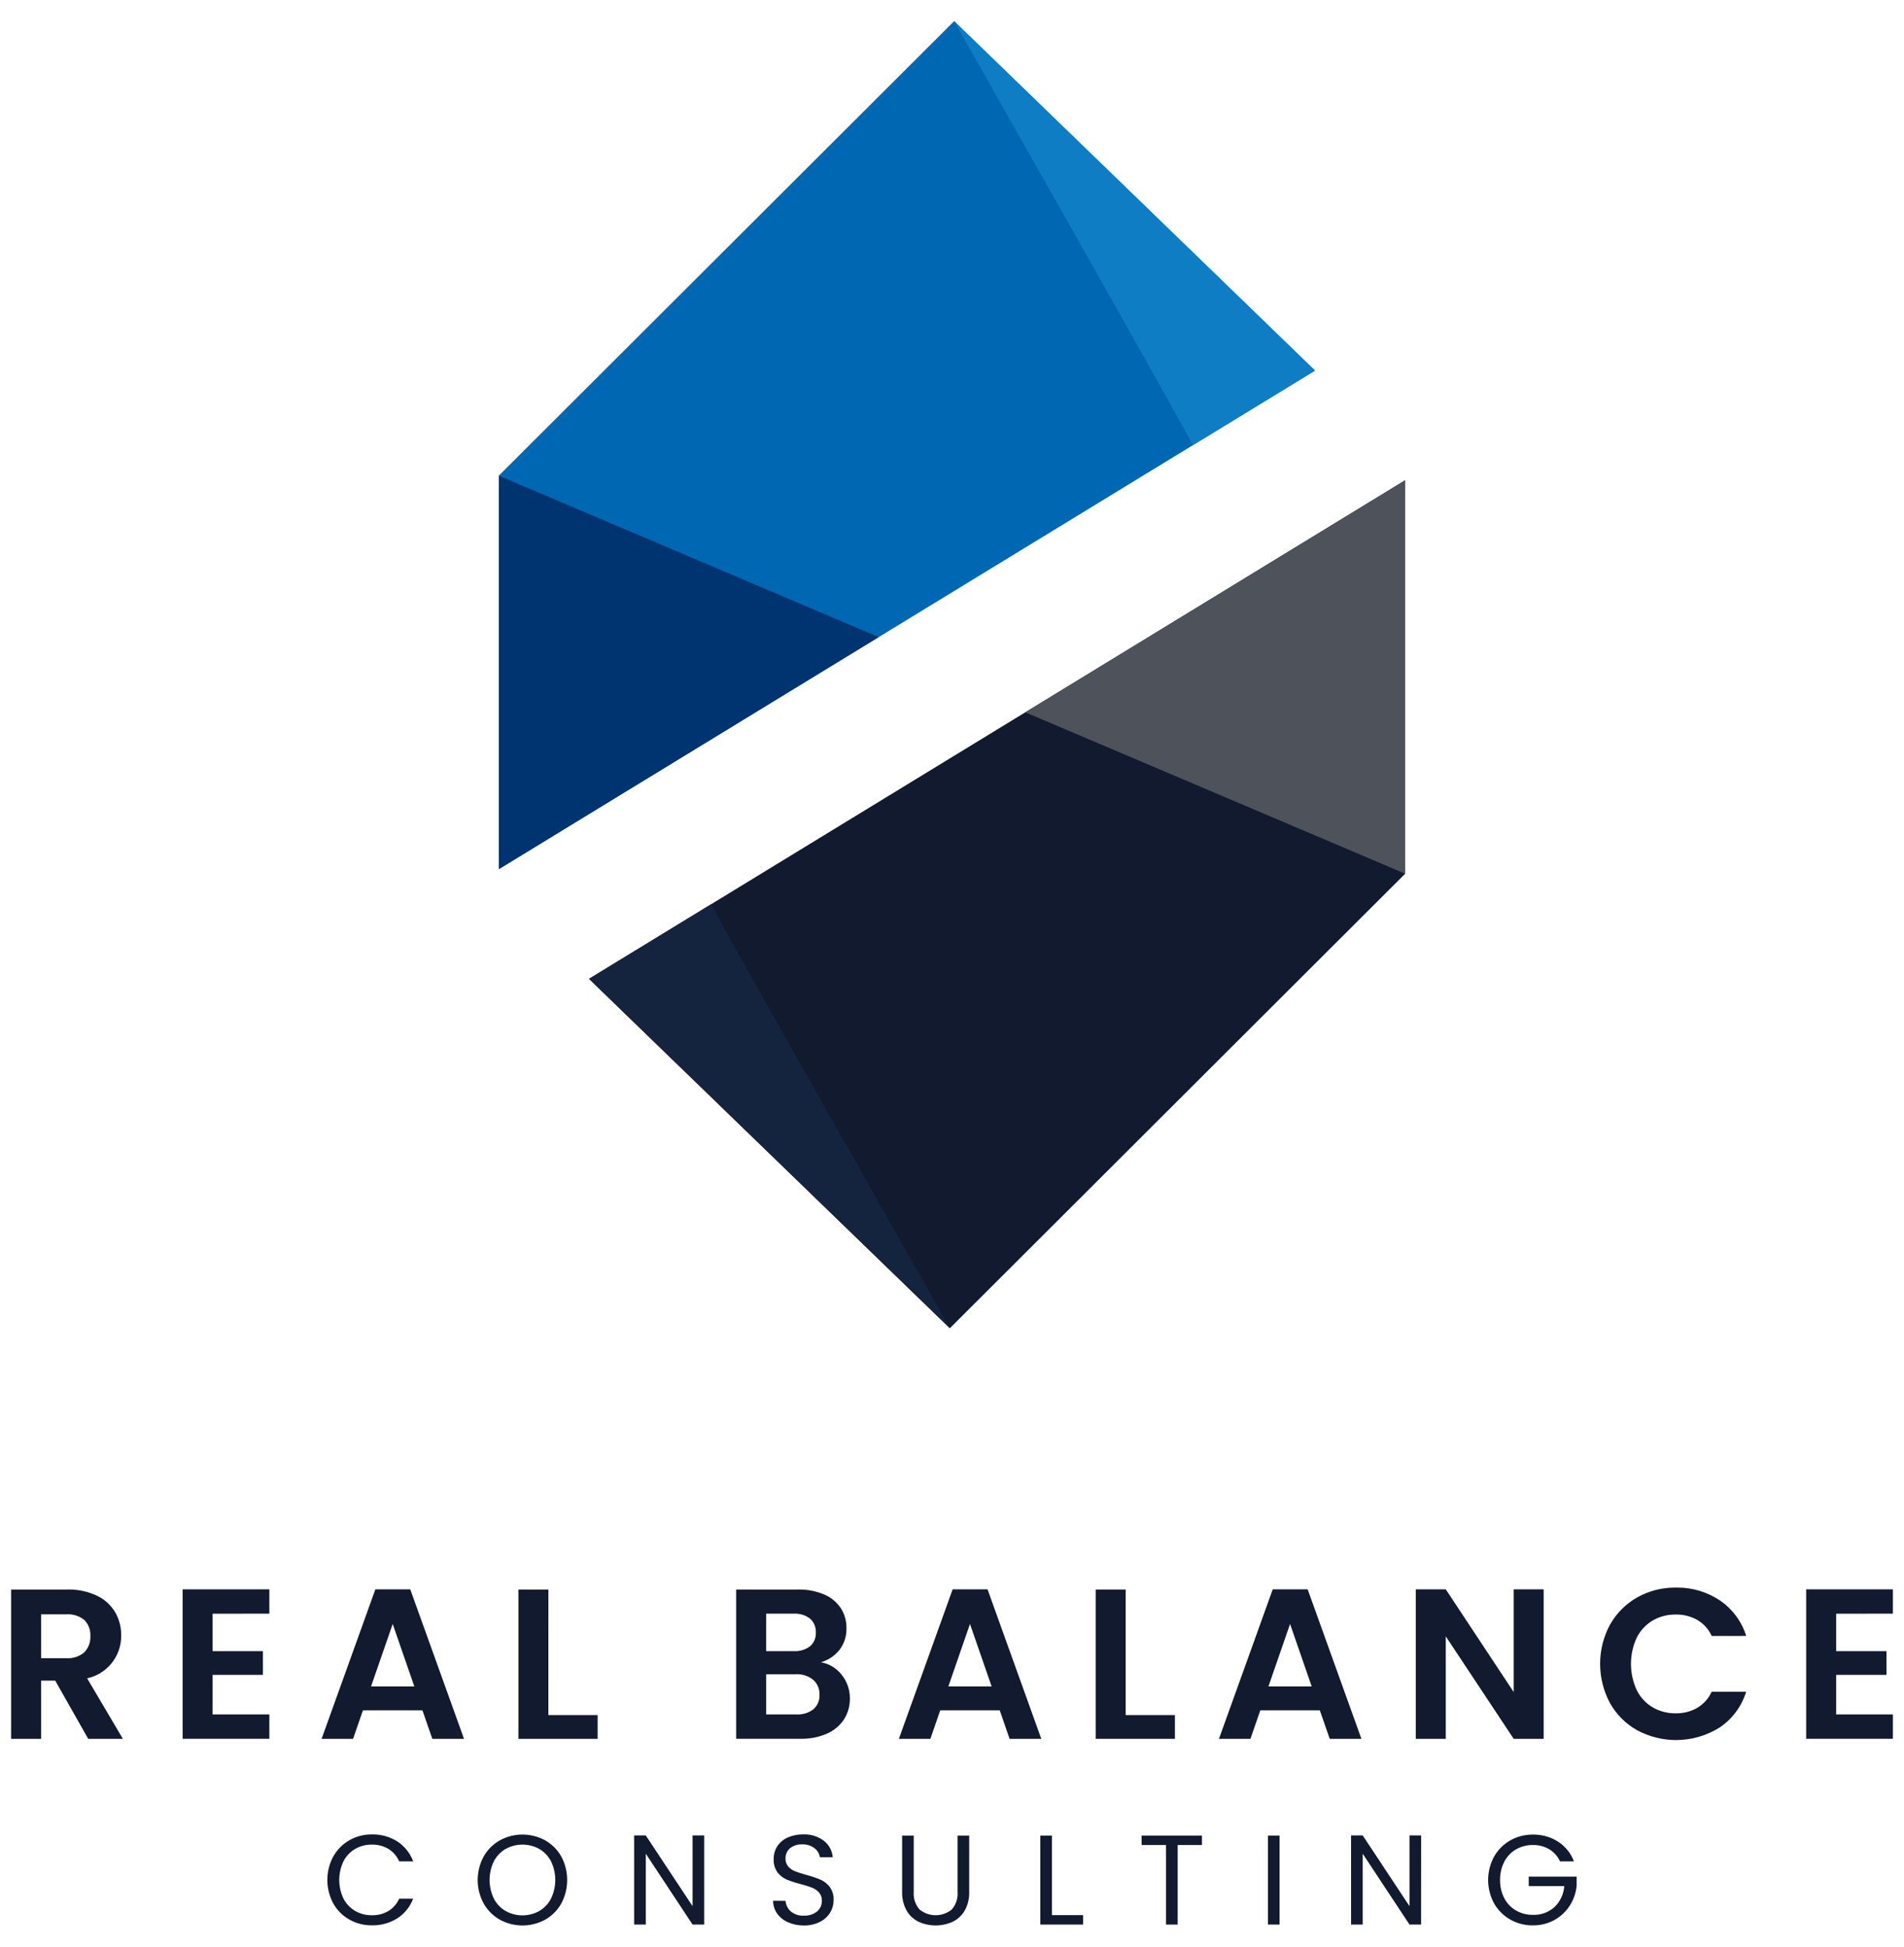<?xml version="1.0" encoding="UTF-8"?>
<svg xmlns="http://www.w3.org/2000/svg" xmlns:xlink="http://www.w3.org/1999/xlink" xmlns:xodm="http://www.corel.com/coreldraw/odm/2003" xml:space="preserve" width="45mm" height="46mm" version="1.1" style="shape-rendering:geometricPrecision; text-rendering:geometricPrecision; image-rendering:optimizeQuality; fill-rule:evenodd; clip-rule:evenodd" viewBox="0 0 4500 4600">
 <defs>
  <style type="text/css">
   
    .fil2 {fill:#003471;fill-rule:nonzero}
    .fil0 {fill:#0067B2;fill-rule:nonzero}
    .fil1 {fill:#0F7DC4;fill-rule:nonzero}
    .fil3 {fill:#111A2F;fill-rule:nonzero}
    .fil4 {fill:#15243E;fill-rule:nonzero}
    .fil5 {fill:#4E525A;fill-rule:nonzero}
   
  </style>
 </defs>
 <g id="Warstwa_x0020_1">
  <g id="Inteligentny_obiekt_wektorowy" data-name="Inteligentny obiekt wektorowy">
   <g id="Group_188" data-name="Group 188">
    <polygon id="Path_298" class="fil0" points="3107.92,875.68 1178.94,2053.92 1178.94,1124.03 2255.1,49.96 " data-name="Path 298"></polygon>
    <path id="Path_299" class="fil1" d="M2255.1 50.09c0,0 565.65,997.47 564.13,1001.99l0 0.01 288.69 -176.33 -852.82 -825.67z" data-name="Path 299"></path>
    <polygon id="Path_300" class="fil2" points="1178.94,1124.03 1178.94,2053.82 2076.73,1505.45 2076.73,1505.44 " data-name="Path 300"></polygon>
    <polygon id="Path_301" class="fil3" points="2244.9,3138.66 3321.06,2064.59 3321.06,1134.8 2423.27,1683.17 1392.08,2313.04 " data-name="Path 301"></polygon>
    <path id="Path_302" class="fil4" d="M2244.9 3138.66c0,0 -565.62,-997.47 -564.1,-1001.99l0 0 -288.69 176.33 852.79 825.66z" data-name="Path 302"></path>
    <polygon id="Path_303" class="fil5" points="3321.06,2064.62 3321.06,1134.83 2423.27,1683.2 2423.27,1683.21 " data-name="Path 303"></polygon>
   </g>
   <g id="Group_190" data-name="Group 190">
    <g id="Group_189" data-name="Group 189">
     <path id="Path_304" class="fil3" d="M208.44 4108.87l-77.93 -137.48 -33.41 0 0 137.48 -70.85 0 0 -352.79 132.59 0c1.46,-0.06 2.99,-0.08 4.47,-0.08 22.58,0 44.93,4.96 65.39,14.49 17.93,8.39 33.01,21.94 43.27,38.89 9.45,16.2 14.43,34.65 14.43,53.41 0,0.51 -0.01,1.04 -0.01,1.53 0,0.6 0.01,1.22 0.01,1.83 0,48.04 -33.53,89.59 -80.47,99.73l84.51 143.05 -82 -0.06zm-111.34 -190.53l59.21 0c1.55,0.1 3.13,0.17 4.69,0.17 14.03,0 27.63,-5 38.32,-14.08 9.16,-9.61 14.28,-22.39 14.28,-35.66 0,-1 -0.03,-2.01 -0.09,-3.01 0.04,-0.97 0.08,-1.97 0.08,-2.95 0,-12.99 -5.14,-25.46 -14.27,-34.7 -10.81,-8.78 -24.32,-13.57 -38.24,-13.57 -1.59,0 -3.19,0.07 -4.77,0.19l-59.21 0.01 0 103.6z" data-name="Path 304"></path>
     <polygon id="Path_305" class="fil3" points="502.5,3813.19 502.5,3901.65 621.43,3901.65 621.43,3957.76 502.5,3957.76 502.5,4051.24 636.6,4051.23 636.6,4108.79 431.62,4108.79 431.62,3755.61 636.6,3755.62 636.6,3813.17 " data-name="Path 305"></polygon>
     <path id="Path_306" class="fil3" d="M998.45 4041.63l-140.7 0 -23.28 67.24 -74.38 0 127.04 -353.18 82.49 0 127.04 353.18 -74.91 0 -23.3 -67.24zm-19.23 -56.6l-51.12 -147.58 -51.12 147.58 102.24 0z" data-name="Path 306"></path>
     <polygon id="Path_307" class="fil3" points="1296.03,4052.76 1412.44,4052.76 1412.44,4108.87 1225.25,4108.87 1225.25,3756.08 1296.11,3756.08 " data-name="Path 307"></polygon>
     <path id="Path_308" class="fil3" d="M1989.37 3957.76c12.45,15.43 19.25,34.7 19.25,54.54 0,0.32 -0.01,0.69 -0.01,1 0.01,0.58 0.02,1.17 0.02,1.75 0,16.98 -4.84,33.62 -13.94,47.96 -9.88,14.84 -23.87,26.51 -40.23,33.6 -18.5,8.04 -38.5,12.18 -58.69,12.18 -1.17,0 -2.4,-0.02 -3.55,-0.04l-152.35 0.02 0 -352.69 145.77 0c1.22,-0.04 2.47,-0.06 3.69,-0.06 20.01,0 39.87,3.98 58.33,11.68 16.03,6.67 29.78,17.93 39.47,32.34 8.74,13.65 13.41,29.54 13.41,45.74 0,0.45 -0.01,0.92 -0.01,1.36 0.03,0.89 0.05,1.84 0.05,2.75 0,17.63 -5.82,34.79 -16.51,48.8 -11.24,14.02 -26.53,24.25 -43.77,29.31 19.48,3.45 37,14.08 49.08,29.74l-0.01 0.02zm-178.65 -56.11l64.78 0c1.28,0.06 2.57,0.1 3.85,0.1 12.63,0 24.95,-4.03 35.13,-11.51 8.71,-7.58 13.73,-18.6 13.73,-30.17 0,-0.81 -0.03,-1.62 -0.07,-2.42 0.04,-0.77 0.07,-1.55 0.07,-2.32 0,-11.66 -5.01,-22.79 -13.73,-30.52 -10.13,-7.63 -22.49,-11.77 -35.19,-11.77 -1.25,0 -2.54,0.04 -3.78,0.12l-64.79 0.03 0 88.46zm111.6 137.47c9.22,-8.07 14.5,-19.72 14.5,-31.96 0,-0.81 -0.03,-1.63 -0.07,-2.43 0.03,-0.74 0.05,-1.49 0.05,-2.23 0,-12.82 -5.57,-25 -15.23,-33.4 -10.77,-8.4 -24.04,-12.96 -37.71,-12.96 -1.1,0 -2.19,0.04 -3.28,0.09l-69.86 0.01 0 94.99 71.37 0c1.22,0.06 2.46,0.1 3.69,0.1 13.19,0 26.01,-4.29 36.54,-12.22l0 0.01z" data-name="Path 308"></path>
     <path id="Path_309" class="fil3" d="M2362.86 4041.63l-140.69 0 -23.29 67.24 -74.41 0 127.04 -353.18 82.5 0 127.02 353.18 -74.91 0 -23.26 -67.24zm-19.23 -56.6l-51.12 -147.58 -51.12 147.58 102.24 0z" data-name="Path 309"></path>
     <polygon id="Path_310" class="fil3" points="2660.45,4052.76 2776.85,4052.76 2776.85,4108.87 2589.58,4108.87 2589.58,3756.08 2660.45,3756.08 " data-name="Path 310"></polygon>
     <path id="Path_311" class="fil3" d="M3119.35 4041.63l-140.69 0 -23.29 67.24 -74.4 0 127.04 -353.18 82.57 0 127.04 353.18 -74.9 0 -23.37 -67.24zm-19.23 -56.6l-51.12 -147.58 -51.09 147.58 102.21 0z" data-name="Path 311"></path>
     <polygon id="Path_312" class="fil3" points="3648.35,4108.87 3577.47,4108.87 3417.02,3866.77 3417.02,4108.87 3346.17,4108.87 3346.17,3755.69 3417.02,3755.69 3577.47,3998.28 3577.47,3755.69 3648.35,3755.69 " data-name="Path 312"></polygon>
     <path id="Path_313" class="fil3" d="M3805.45 3838.7c15.12,-26.89 37.39,-49.1 64.28,-64.19 27.12,-15.07 57.64,-23.02 88.68,-23.02 0.87,0 1.8,0.02 2.65,0.02 1.22,-0.02 2.51,-0.04 3.77,-0.04 35.59,0 70.42,10.58 100,30.36 29.58,20.13 51.56,49.74 62.23,83.91l-81.57 0.01c-7.2,-15.86 -19.16,-29.11 -34.18,-37.9 -14.9,-8.32 -31.73,-12.69 -48.8,-12.69 -0.68,0 -1.4,0.01 -2.06,0.02 -0.61,0 -1.29,-0.01 -1.91,-0.01 -18.64,0 -36.97,4.99 -53.03,14.44 -16.1,9.68 -29.13,23.83 -37.44,40.68 -8.79,19.27 -13.38,40.28 -13.38,61.48 0,21.2 4.59,42.21 13.39,61.48 8.25,16.96 21.27,31.2 37.42,40.95 16.07,9.41 34.37,14.39 53,14.39 0.64,0 1.33,-0.01 1.96,-0.01 0.67,0 1.38,0.01 2.07,0.01 17.09,0 33.94,-4.45 48.79,-12.89 14.99,-8.93 26.93,-22.25 34.17,-38.13l81.46 0.01c-10.49,34.24 -32.39,63.94 -62,84.12 -31.01,19.63 -67.01,30.07 -103.73,30.07 -31.97,0 -63.48,-7.93 -91.63,-23.02 -26.86,-14.98 -49.12,-37.14 -64.29,-63.91 -15.4,-28.6 -23.5,-60.6 -23.5,-93.11 0,-32.51 8.1,-64.51 23.51,-93.11l0.14 0.08z" data-name="Path 313"></path>
     <polygon id="Path_314" class="fil3" points="4339.64,3813.19 4339.64,3901.65 4458.55,3901.65 4458.55,3957.76 4339.64,3957.76 4339.64,4051.24 4473.75,4051.23 4473.75,4108.79 4268.79,4108.79 4268.79,3755.61 4473.75,3755.62 4473.75,3813.17 " data-name="Path 314"></polygon>
    </g>
   </g>
   <g id="Group_192" data-name="Group 192">
    <g id="Group_191" data-name="Group 191">
     <path id="Path_315" class="fil3" d="M787.59 4387.13c8.91,-16.04 22.03,-29.36 37.94,-38.48 15.84,-9.08 33.83,-13.89 52.11,-13.89 0.39,0 0.82,0.01 1.19,0.01 0.85,-0.03 1.71,-0.04 2.56,-0.04 20.37,0 40.39,5.77 57.63,16.61 17.25,11.23 30.41,27.78 37.46,47.11l-33 0.01c-5.29,-12.06 -14.07,-22.27 -25.2,-29.29 -11.32,-6.72 -24.28,-10.28 -37.44,-10.28 -0.66,0 -1.35,0.01 -2.01,0.03 -0.35,-0.01 -0.78,-0.02 -1.16,-0.02 -13.48,0 -26.74,3.54 -38.41,10.26 -11.73,6.9 -21.29,17.02 -27.5,29.13 -6.54,13.74 -9.95,28.81 -9.95,44.05 0,15.24 3.41,30.31 9.95,44.05 6.21,12.11 15.77,22.23 27.5,29.13 11.66,6.7 24.91,10.25 38.37,10.25 0.4,0 0.82,-0.01 1.21,-0.01 0.68,0.02 1.39,0.03 2.06,0.03 13.14,0 26.05,-3.51 37.38,-10.15 11.13,-6.92 19.95,-17.11 25.21,-29.12l32.93 0.02c-7.08,19.16 -20.26,35.55 -37.46,46.61 -17.29,10.76 -37.26,16.48 -57.63,16.48 -0.84,0 -1.72,-0.01 -2.54,-0.03 -0.4,-0.01 -0.85,0 -1.26,0 -18.24,0 -36.19,-4.73 -52.05,-13.73 -15.89,-9.02 -29.02,-22.23 -37.94,-38.17 -9.1,-16.99 -13.89,-36.02 -13.89,-55.3 0,-19.28 4.79,-38.31 13.9,-55.29l0.04 0.02z" data-name="Path 315"></path>
     <path id="Path_316" class="fil3" d="M1181.24 4536.18c-15.98,-9.06 -29.22,-22.31 -38.22,-38.33 -9.19,-16.98 -14.04,-36.04 -14.04,-55.37 0,-19.33 4.85,-38.4 14.05,-55.38 8.99,-16 22.23,-29.27 38.22,-38.3 16.42,-9 34.89,-13.73 53.63,-13.73 18.74,0 37.21,4.73 53.63,13.74 15.93,8.99 29.13,22.22 38.07,38.18 9.13,17.04 13.91,36.15 13.91,55.51 0,19.36 -4.78,38.46 -13.91,55.52 -8.95,15.96 -22.13,29.2 -38.07,38.2 -16.43,8.97 -34.88,13.7 -53.63,13.7 -18.75,0 -37.2,-4.73 -53.62,-13.72l-0.02 -0.02zm93.22 -20.38c11.86,-6.94 21.51,-17.12 27.78,-29.3 6.67,-13.75 10.14,-28.85 10.14,-44.14 0,-15.29 -3.47,-30.39 -10.14,-44.14 -6.28,-12.08 -15.87,-22.2 -27.62,-29.11 -12.2,-6.72 -25.94,-10.26 -39.88,-10.26 -13.94,0 -27.68,3.54 -39.89,10.26 -11.74,6.91 -21.33,17.03 -27.62,29.12 -6.67,13.74 -10.14,28.84 -10.14,44.13 0,15.29 3.47,30.39 10.14,44.14 6.28,12.18 15.93,22.36 27.78,29.27 12.15,6.73 25.85,10.27 39.74,10.27 13.89,0 27.59,-3.54 39.74,-10.26l-0.03 0.02z" data-name="Path 316"></path>
     <polygon id="Path_317" class="fil3" points="1664.34,4547.78 1636.85,4547.78 1526.26,4380.35 1526.26,4547.78 1498.77,4547.78 1498.77,4337.18 1526.26,4337.18 1636.85,4504.33 1636.85,4337.18 1664.34,4337.18 " data-name="Path 317"></polygon>
     <path id="Path_318" class="fil3" d="M1862.67 4542.5c-10.29,-4.4 -19.23,-11.5 -25.84,-20.53 -6.26,-8.83 -9.65,-19.43 -9.65,-30.28 0,-0.01 0,-0.03 0,-0.04l29.29 0.02c0.85,9.52 5.22,18.4 12.25,24.9 7.91,6.58 17.89,10.2 28.18,10.2 1.08,0 2.16,-0.04 3.23,-0.12 0.85,0.04 1.72,0.07 2.58,0.07 10.29,0 20.3,-3.49 28.36,-9.87 7.2,-6.04 11.37,-14.96 11.37,-24.35 0,-0.28 -0.01,-0.57 -0.01,-0.84 0.02,-0.42 0.03,-0.85 0.03,-1.26 0,-6.72 -2.37,-13.21 -6.68,-18.37 -4.54,-5.09 -10.24,-9.03 -16.61,-11.46 -8.79,-3.28 -17.81,-6.13 -26.88,-8.45 -11.38,-2.79 -22.56,-6.44 -33.4,-10.85 -8.5,-3.75 -15.9,-9.62 -21.45,-17.06 -5.85,-8.4 -8.99,-18.41 -8.99,-28.64 0,-0.86 0.02,-1.74 0.07,-2.59 0,-0.32 -0.01,-0.66 -0.01,-0.98 0,-10.47 3.05,-20.73 8.77,-29.5 6.07,-9.06 14.62,-16.19 24.62,-20.53 10.95,-4.77 22.77,-7.25 34.72,-7.25 0.55,0 1.12,0.01 1.67,0.02 1.08,-0.05 2.18,-0.08 3.26,-0.08 16.27,0 32.14,5.21 45.23,14.85 12.35,9.45 20.11,23.73 21.29,39.25l-30.23 0.02c-1.26,-8.51 -5.82,-16.15 -12.68,-21.29 -7.86,-5.99 -17.48,-9.25 -27.37,-9.25 -0.74,0 -1.51,0.02 -2.24,0.06 -0.62,-0.02 -1.25,-0.04 -1.87,-0.04 -9.48,0 -18.72,3.15 -26.23,8.94 -6.91,5.78 -10.92,14.32 -10.92,23.34 0,0.52 0.02,1.05 0.04,1.56 -0.02,0.39 -0.03,0.78 -0.03,1.17 0,6.43 2.31,12.66 6.52,17.55 4.39,4.87 9.87,8.66 16.01,11.01 6.35,2.62 15.25,5.39 26.73,8.63 11.4,2.93 22.68,6.75 33.54,11.3 8.57,3.8 16.08,9.72 21.77,17.18 5.95,8.45 9.15,18.53 9.15,28.85 0,0.9 -0.02,1.81 -0.07,2.71 -0.01,0 -0.01,0.02 -0.01,0.03 0,10.21 -2.83,20.22 -8.16,28.93 -5.86,9.44 -14.22,17.07 -24.17,22.04 -11.1,5.55 -23.36,8.46 -35.77,8.46 -0.67,0 -1.35,-0.02 -2.01,-0.03 -0.49,0.01 -0.99,0.02 -1.49,0.02 -12.34,0 -24.59,-2.56 -35.9,-7.48l-0.01 0.03z" data-name="Path 318"></path>
     <path id="Path_319" class="fil3" d="M2159.54 4337.5l0 133.03c-0.13,1.5 -0.19,3.04 -0.19,4.56 0,13.63 4.95,26.82 13.95,37.08 10.74,8.76 24.2,13.55 38.07,13.55 13.87,0 27.33,-4.79 38.07,-13.56 8.96,-10.26 13.91,-23.43 13.91,-37.06 0,-1.52 -0.06,-3.07 -0.19,-4.59l0 -133.03 27.5 0.02 0 132.74c0.03,0.98 0.05,2.03 0.05,3.05 0,14.37 -3.63,28.54 -10.52,41.14 -6.61,11.56 -16.57,20.88 -28.55,26.7 -12.64,5.75 -26.4,8.75 -40.31,8.75 -13.91,0 -27.68,-3 -40.32,-8.75 -11.97,-5.79 -21.9,-15.13 -28.43,-26.69 -6.88,-12.69 -10.5,-26.93 -10.5,-41.38 0,-0.94 0.02,-1.91 0.04,-2.84l0 -132.74 27.42 0.02z" data-name="Path 319"></path>
     <polygon id="Path_320" class="fil3" points="2486.24,4525.47 2559.94,4525.47 2559.94,4547.78 2458.71,4547.78 2458.71,4337.5 2486.24,4337.5 " data-name="Path 320"></polygon>
     <polygon id="Path_321" class="fil3" points="2840.78,4337.5 2840.78,4359.82 2783.38,4359.82 2783.38,4547.81 2755.88,4547.81 2755.88,4359.82 2698.15,4359.82 2698.15,4337.5 " data-name="Path 321"></polygon>
     <polygon id="Path_322" class="fil3" points="3024.18,4337.5 3024.18,4547.78 2996.66,4547.78 2996.66,4337.5 " data-name="Path 322"></polygon>
     <polygon id="Path_323" class="fil3" points="3358.63,4547.78 3331.26,4547.78 3220.68,4380.35 3220.68,4547.78 3193.19,4547.78 3193.19,4337.18 3220.68,4337.18 3331.26,4504.33 3331.26,4337.18 3358.76,4337.18 " data-name="Path 323"></polygon>
     <path id="Path_324" class="fil3" d="M3687.07 4398.46c-5.43,-11.84 -14.28,-21.78 -25.37,-28.54 -11.25,-6.63 -24.07,-10.13 -37.12,-10.13 -0.52,0 -1.05,0.01 -1.57,0.02 -0.34,0 -0.72,-0.01 -1.07,-0.01 -13.53,0 -26.86,3.49 -38.64,10.12 -11.83,6.8 -21.49,16.86 -27.81,28.96 -6.65,12.9 -10.14,27.23 -10.14,41.75 0,0.62 0,1.26 0.01,1.87 0,0.63 -0.01,1.29 -0.01,1.94 0,14.44 3.49,28.67 10.15,41.48 6.34,12.03 16.01,22.03 27.81,28.78 11.74,6.63 25.06,10.13 38.57,10.13 0.37,0 0.78,-0.01 1.13,-0.01 0.92,0.03 1.86,0.05 2.78,0.05 17.71,0 34.81,-6.54 47.99,-18.36 13.67,-13.07 21.98,-30.82 23.25,-49.7l-83.97 0.02 0 -22.32 113.24 0 0 21.14c-1.49,16.88 -7.11,33.22 -16.32,47.48 -9.14,14.24 -21.75,25.95 -36.62,34.02 -15.05,8.2 -31.95,12.53 -49.12,12.53 -0.45,0 -0.91,-0.01 -1.35,-0.01 -0.39,0.01 -0.81,0.02 -1.22,0.02 -18.3,0 -36.33,-4.73 -52.26,-13.73 -15.96,-9.01 -29.21,-22.23 -38.22,-38.18 -9.21,-16.96 -14.05,-36 -14.05,-55.3 0,-19.3 4.84,-38.35 14.05,-55.3 8.99,-16 22.23,-29.26 38.22,-38.29 15.93,-9.01 33.96,-13.74 52.26,-13.74 0.41,0 0.83,0.01 1.22,0.01 0.63,-0.01 1.31,-0.02 1.95,-0.02 20.33,0 40.26,5.77 57.43,16.63 17.26,11.1 30.47,27.52 37.63,46.75l-32.83 -0.06z" data-name="Path 324"></path>
    </g>
   </g>
  </g>
 </g>
</svg>
